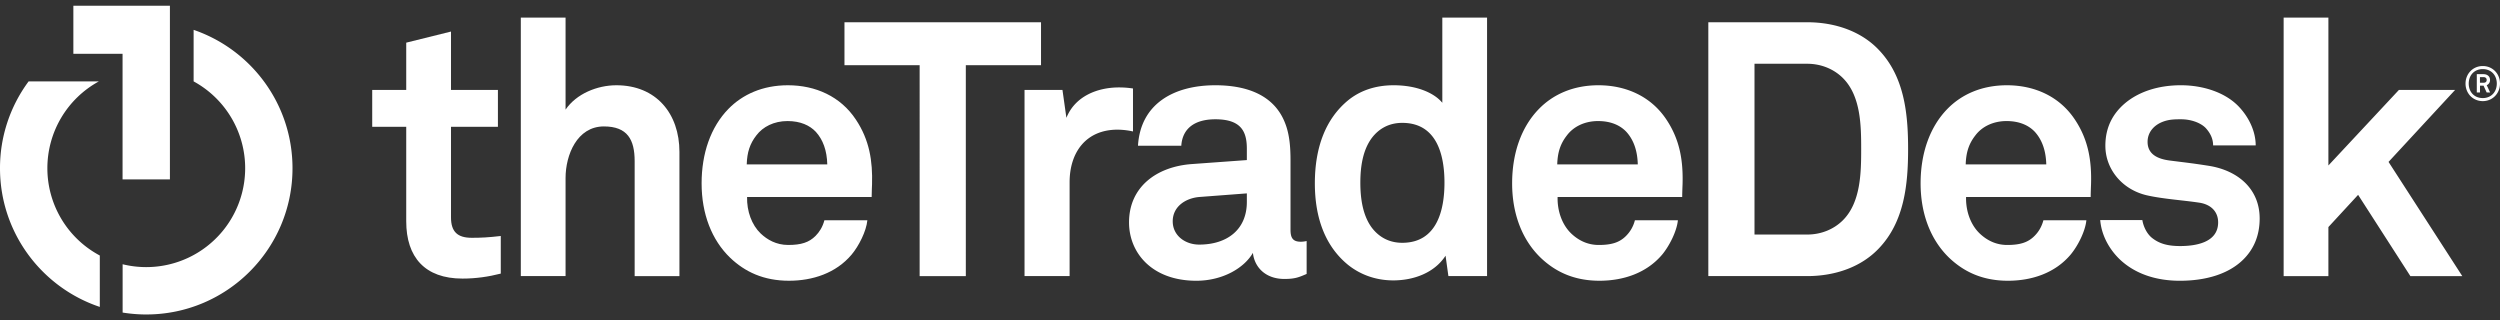 <svg width="203" height="26" viewBox="0 0 203 26" fill="none" xmlns="http://www.w3.org/2000/svg"><rect x="0" y="0" width="203" height="26" fill="#333333" stroke="none"/><g clip-path="url(#clip0_593_3139)" fill="#fff"><path d="M37.55 22.621c-3.052 0-4.564-1.742-4.564-4.65v-7.675h-2.762V7.3h2.762V3.464l3.635-.902V7.3h3.81v2.996h-3.81v7.354c0 1.164.523 1.659 1.685 1.659.756 0 1.368-.03 2.357-.147v3.054c-1.018.26-2.036.405-3.113.405zm13.984-.201v-9.334c0-1.743-.58-2.82-2.498-2.82-2.184 0-3.112 2.326-3.112 4.187v7.966H42.29V1.43h3.634V8.9c.873-1.279 2.558-1.977 4.127-1.977 3.228 0 5.119 2.297 5.119 5.41V22.42h-3.636zm19.246-6.426H60.663c-.028 1.162.378 2.268 1.103 2.965.522.494 1.25.932 2.24.932 1.046 0 1.685-.205 2.211-.73.317-.319.58-.725.725-1.278h3.488c-.087.903-.697 2.095-1.28 2.792-1.276 1.511-3.168 2.121-5.085 2.121-2.064 0-3.578-.726-4.77-1.86-1.51-1.453-2.325-3.576-2.325-6.046 0-2.415.727-4.564 2.18-6.05 1.135-1.16 2.762-1.917 4.826-1.917 2.241 0 4.274.902 5.523 2.79 1.106 1.658 1.367 3.373 1.31 5.263 0 0-.03.7-.03 1.018zm-4.535-5.29c-.495-.525-1.251-.874-2.299-.874-1.104 0-2.003.465-2.53 1.164-.52.668-.753 1.367-.781 2.354h6.54c-.028-1.133-.35-2.006-.93-2.644zm12.18-5.41V22.42h-3.75V5.294h-6.104V1.806h15.96v3.488h-6.106z"/><path d="M90.747 10.528c-2.556 0-3.895 1.832-3.895 4.274v7.617h-3.66V7.3h3.08l.32 2.269c.696-1.744 2.498-2.47 4.273-2.47.378 0 .757.029 1.134.086v3.489a6.093 6.093 0 00-1.252-.146zm13.548 12.123c-1.569 0-2.441-.988-2.558-2.12-.698 1.22-2.442 2.266-4.594 2.266-3.603 0-5.465-2.267-5.465-4.739 0-2.878 2.239-4.534 5.116-4.737l4.45-.323v-.929c0-1.425-.496-2.383-2.56-2.383-1.686 0-2.674.755-2.762 2.15h-3.517c.202-3.403 2.906-4.913 6.28-4.913 2.588 0 4.797.815 5.668 3.082.378.96.437 2.035.437 3.053v5.61c0 .698.232.96.844.96.231 0 .465-.058.465-.058v2.674c-.612.263-.931.407-1.804.407zm-3.051-6.948l-3.84.291c-1.104.087-2.179.757-2.179 1.977 0 1.163 1.017 1.89 2.15 1.89 2.27 0 3.869-1.221 3.869-3.46v-.698zm16.366 6.717l-.231-1.657c-.903 1.395-2.589 2.005-4.246 2.005-1.512 0-2.762-.526-3.692-1.278-1.804-1.483-2.675-3.752-2.675-6.6 0-2.967.901-5.262 2.703-6.747.931-.754 2.152-1.22 3.693-1.22 1.92 0 3.314.64 3.954 1.424V1.429h3.633v20.99h-3.139zm-3.749-12.443c-1.133 0-1.921.521-2.442 1.19-.757.99-.959 2.357-.959 3.666 0 1.306.202 2.701.959 3.69.521.667 1.309 1.192 2.442 1.192 2.848 0 3.43-2.705 3.43-4.882 0-2.184-.582-4.856-3.43-4.856zm22.733 6.017h-10.117c-.029 1.162.378 2.268 1.105 2.965.521.494 1.249.932 2.237.932 1.048 0 1.686-.205 2.211-.73a2.73 2.73 0 00.725-1.278h3.49c-.088.903-.699 2.095-1.278 2.792-1.28 1.511-3.169 2.121-5.089 2.121-2.064 0-3.576-.726-4.768-1.86-1.512-1.453-2.325-3.576-2.325-6.046 0-2.415.725-4.564 2.181-6.05 1.133-1.16 2.76-1.917 4.824-1.917 2.24 0 4.275.902 5.525 2.79 1.104 1.658 1.365 3.373 1.308 5.263 0 0-.029.7-.029 1.018zm-4.535-5.29c-.494-.525-1.25-.874-2.298-.874-1.104 0-2.005.465-2.528 1.164-.524.668-.756 1.367-.785 2.354h6.54c-.029-1.133-.348-2.006-.929-2.644zm20.466 9.506c-1.367 1.425-3.431 2.209-5.787 2.209h-8.022V1.807h8.022c2.356 0 4.42.783 5.787 2.209 2.12 2.18 2.413 5.234 2.413 8.084 0 2.848-.292 5.928-2.413 8.11zm-2.879-13.87c-.697-.697-1.715-1.163-2.907-1.163h-4.273v13.868h4.273c1.192 0 2.21-.464 2.907-1.163 1.454-1.454 1.482-3.895 1.482-5.784 0-1.892-.028-4.305-1.482-5.758zm20.117 9.654h-10.118c-.029 1.162.378 2.268 1.107 2.965.523.494 1.247.932 2.237.932 1.047 0 1.686-.205 2.21-.73.32-.319.58-.725.727-1.278h3.488c-.087.903-.698 2.095-1.28 2.792-1.278 1.511-3.168 2.121-5.088 2.121-2.065 0-3.575-.726-4.769-1.86-1.51-1.453-2.324-3.576-2.324-6.046 0-2.415.727-4.564 2.179-6.05 1.134-1.16 2.764-1.917 4.827-1.917 2.24 0 4.274.902 5.525 2.79 1.104 1.658 1.366 3.373 1.308 5.263 0 0-.029.7-.029 1.018zm-4.534-5.29c-.496-.525-1.252-.874-2.297-.874-1.105 0-2.008.465-2.531 1.164-.523.668-.756 1.367-.785 2.354h6.542c-.029-1.133-.35-2.006-.929-2.644zm20.203-9.274v20.99h3.634v-3.983l2.413-2.616 4.244 6.598h4.215l-5.988-9.273 5.407-5.846h-4.563l-5.728 6.136V1.43h-3.634zm-6.076 12.034c-1.484-.232-1.862-.26-3.228-.437-.814-.115-1.744-.435-1.744-1.509 0-.787.525-1.338 1.163-1.602.554-.23 1.047-.23 1.569-.23.756 0 1.543.26 1.977.698.35.378.612.843.612 1.424h3.458c0-1.104-.521-2.239-1.336-3.113-1.104-1.19-2.937-1.773-4.739-1.773-1.889 0-3.489.554-4.593 1.51-.901.788-1.539 1.864-1.539 3.405 0 1.918 1.394 3.605 3.459 4.042 1.336.29 2.847.377 4.184.58.933.146 1.514.729 1.514 1.598 0 1.657-1.862 1.922-3.083 1.922-1.046 0-1.716-.207-2.296-.67-.389-.316-.682-.876-.775-1.44h-3.421c.105 1.283.775 2.407 1.579 3.183 1.25 1.19 2.965 1.745 4.885 1.745 2.064 0 3.953-.522 5.174-1.745.785-.784 1.309-1.862 1.309-3.313-.001-2.385-1.743-3.896-4.129-4.275zM5.957.465v3.906h3.995v10.195h3.845V.465h-7.84z"/><path d="M3.847 13.66a8.027 8.027 0 014.181-7.05H2.323A11.806 11.806 0 000 13.66c0 5.24 3.395 9.685 8.104 11.262v-4.174a8.028 8.028 0 01-4.257-7.089zM15.722 2.424v4.185a8.03 8.03 0 01-3.847 15.08 8.027 8.027 0 01-1.918-.232v3.923c.625.1 1.265.155 1.918.155 6.559 0 11.876-5.317 11.876-11.875 0-5.213-3.359-9.638-8.029-11.236zm185.879 5.787c-.803 0-1.4-.628-1.4-1.422 0-.795.597-1.427 1.4-1.427.802 0 1.399.628 1.399 1.423s-.597 1.426-1.399 1.426zm0-2.6c-.687 0-1.14.5-1.14 1.178 0 .678.453 1.174 1.14 1.174.686 0 1.139-.5 1.139-1.178 0-.678-.453-1.174-1.139-1.174zm.314 1.895l-.249-.547h-.29v.547h-.26V6.022h.546c.283 0 .528.162.528.465a.44.44 0 01-.268.43l.276.59-.283-.001zm-.253-1.244h-.29v.457h.29c.156 0 .256-.07.256-.232 0-.152-.116-.225-.256-.225z"/></g><defs><clipPath id="clip0_593_3139"><path fill="#fff" d="M0 0h203v26H0z"/></clipPath></defs></svg>